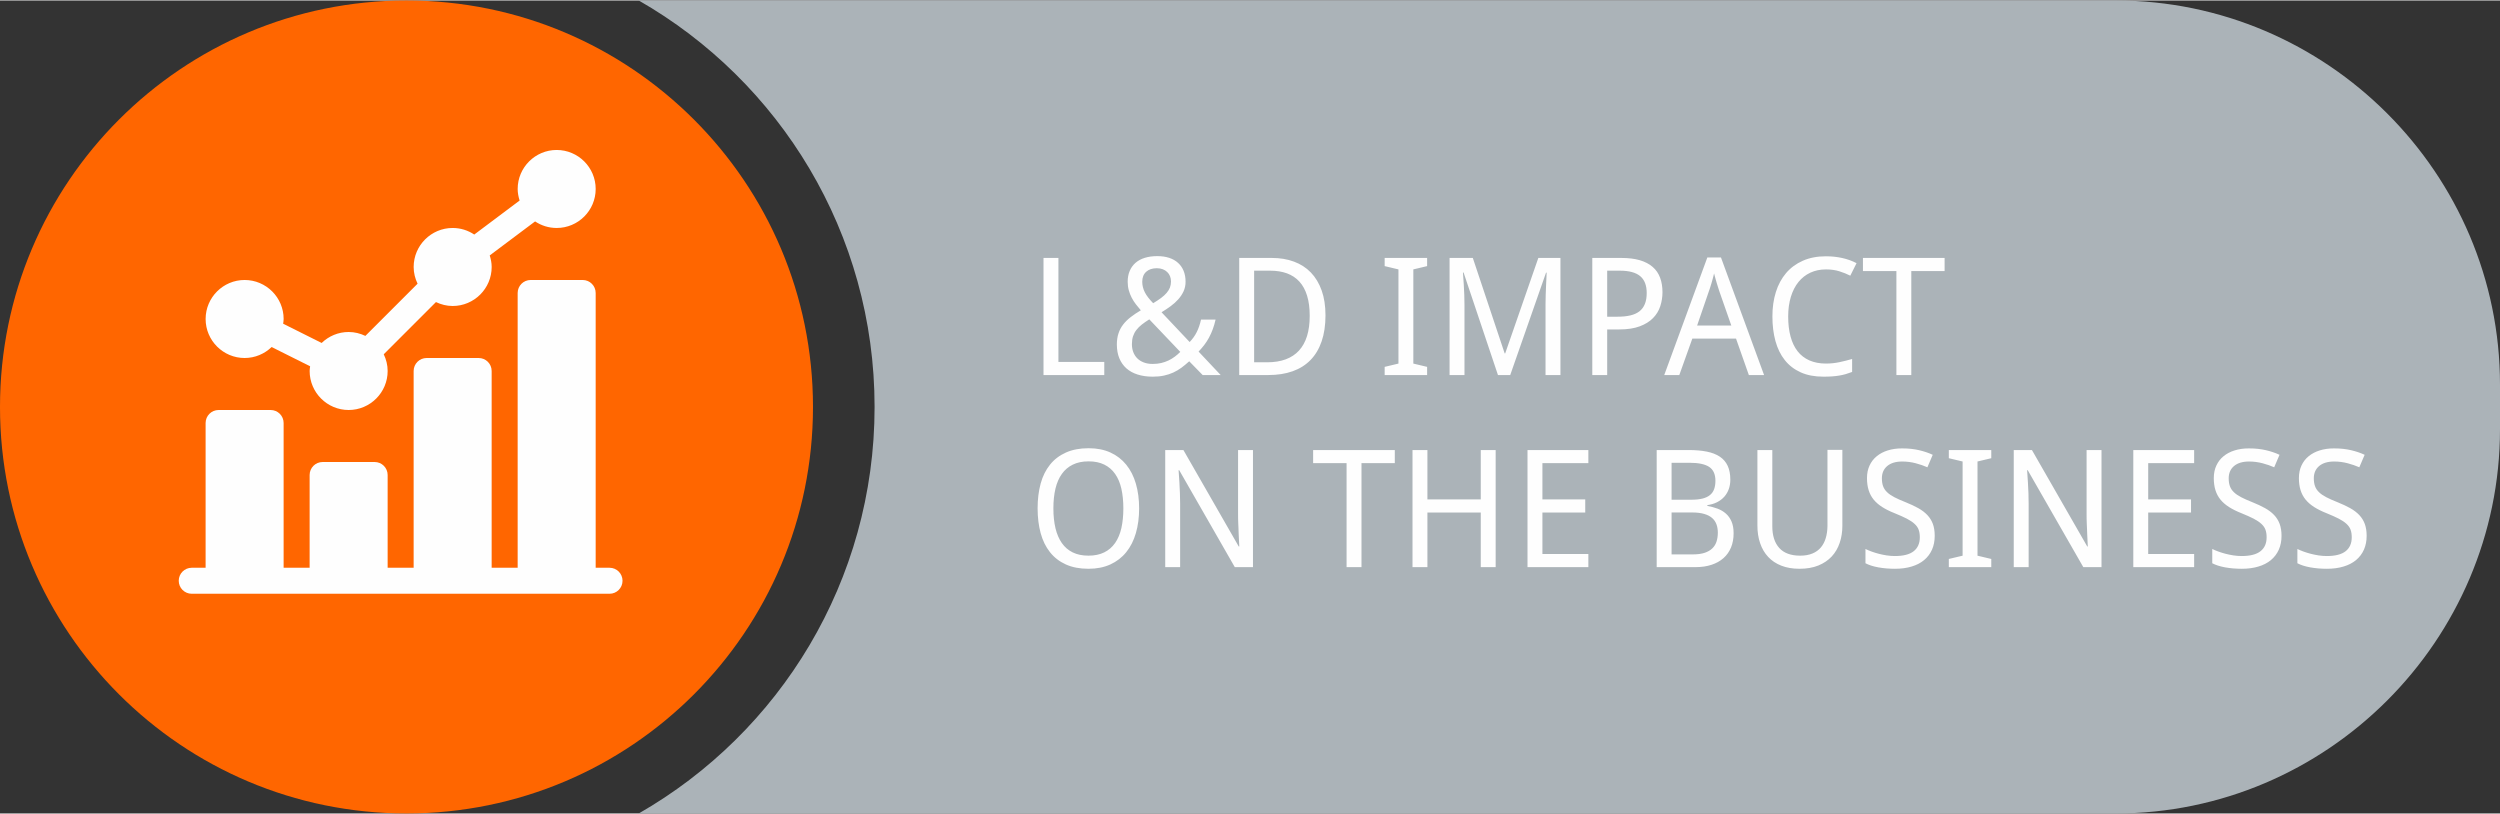 <?xml version="1.0" encoding="UTF-8"?>
<!DOCTYPE svg PUBLIC "-//W3C//DTD SVG 1.1//EN" "http://www.w3.org/Graphics/SVG/1.1/DTD/svg11.dtd">
<!-- Creator: CorelDRAW 2019 (64-Bit) -->
<svg xmlns="http://www.w3.org/2000/svg" xml:space="preserve" width="301px" height="98px" version="1.1" style="shape-rendering:geometricPrecision; text-rendering:geometricPrecision; image-rendering:optimizeQuality; fill-rule:evenodd; clip-rule:evenodd"
viewBox="0 0 2374.57 772.2"
 xmlns:xlink="http://www.w3.org/1999/xlink">
 <rect x="0" y="0" width="2374.57" height="772.2" fill="#333333" stroke="none"/>
 <defs>
  <style type="text/css">
   <![CDATA[
    .fil3 {fill:#FEFEFE}
    .fil1 {fill:#ABB3B8}
    .fil0 {fill:#FF6600}
    .fil2 {fill:#FEFEFE;fill-rule:nonzero}
   ]]>
  </style>
 </defs>
 <g id="Layer_x0020_1">
  <path class="fil0" d="M772.2 386.09c0,-213.23 -172.87,-386.09 -386.1,-386.09 -213.24,0 -386.1,172.86 -386.1,386.09 0,213.24 172.86,386.1 386.1,386.1 213.23,0 386.1,-172.86 386.1,-386.1z"/>
  <path class="fil1" d="M606.69 0l1402.83 0c200.78,0 365.05,164.27 365.05,365.05l0 42.09c0,200.78 -164.27,365.06 -365.05,365.06l-1402.83 0c133.83,-76.64 224.01,-220.84 224.01,-386.11 0,-165.27 -90.18,-309.46 -224.01,-386.09z"/>
  <path class="fil2" d="M991.16 355.76l0 -111.22 14.15 0 0 98.76 43.56 0 0 12.46 -57.71 0zm93.77 -88.55c0,1.71 0.21,3.4 0.63,5.06 0.38,1.63 1.01,3.27 1.84,4.93 0.83,1.63 1.92,3.3 3.22,4.98 1.32,1.72 2.88,3.48 4.7,5.35 2.91,-1.76 5.42,-3.42 7.53,-4.98 2.12,-1.59 3.86,-3.17 5.24,-4.8 1.4,-1.61 2.41,-3.3 3.12,-5.07 0.67,-1.79 1.03,-3.71 1.03,-5.76 0,-1.85 -0.31,-3.51 -0.93,-5.06 -0.62,-1.54 -1.53,-2.86 -2.7,-3.98 -1.17,-1.11 -2.57,-1.99 -4.21,-2.62 -1.63,-0.62 -3.5,-0.96 -5.58,-0.96 -4.28,0 -7.66,1.14 -10.15,3.38 -2.49,2.26 -3.74,5.42 -3.74,9.53zm9.89 78.01c2.94,0 5.67,-0.29 8.16,-0.88 2.49,-0.6 4.8,-1.41 6.95,-2.44 2.13,-1.02 4.13,-2.24 5.95,-3.61 1.84,-1.4 3.58,-2.88 5.19,-4.49l-29.44 -30.93c-2.65,1.67 -5.01,3.33 -7.06,4.91 -2.05,1.61 -3.79,3.33 -5.19,5.17 -1.41,1.82 -2.47,3.82 -3.2,6 -0.7,2.15 -1.06,4.64 -1.06,7.5 0,2.75 0.44,5.27 1.32,7.6 0.91,2.32 2.18,4.29 3.87,5.95 1.66,1.64 3.74,2.93 6.18,3.84 2.44,0.94 5.22,1.38 8.33,1.38zm-34.01 -18.38c0,-3.98 0.52,-7.48 1.54,-10.59 1.01,-3.09 2.49,-5.9 4.44,-8.44 1.94,-2.52 4.33,-4.88 7.16,-7.06 2.8,-2.18 6.02,-4.34 9.63,-6.47 -1.58,-1.82 -3.14,-3.71 -4.64,-5.66 -1.54,-1.97 -2.86,-4.05 -4,-6.25 -1.15,-2.21 -2.08,-4.57 -2.78,-7.07 -0.7,-2.51 -1.06,-5.22 -1.06,-8.12 0,-3.79 0.62,-7.22 1.89,-10.23 1.27,-3.01 3.09,-5.58 5.48,-7.69 2.39,-2.1 5.32,-3.71 8.82,-4.8 3.51,-1.09 7.48,-1.64 11.95,-1.64 4.2,0 7.97,0.55 11.29,1.64 3.32,1.09 6.13,2.7 8.44,4.8 2.31,2.11 4.08,4.65 5.29,7.66 1.23,3.04 1.82,6.44 1.82,10.23 0,3.25 -0.62,6.26 -1.87,9.01 -1.27,2.78 -2.96,5.35 -5.06,7.69 -2.1,2.36 -4.52,4.54 -7.27,6.54 -2.73,2 -5.61,3.92 -8.62,5.74l26.69 28.29c1.38,-1.45 2.62,-2.93 3.71,-4.46 1.09,-1.51 2.08,-3.12 2.94,-4.83 0.88,-1.71 1.66,-3.56 2.33,-5.53 0.71,-1.95 1.3,-4.13 1.82,-6.49l13.84 0c-0.76,3.32 -1.66,6.41 -2.7,9.19 -1.04,2.81 -2.21,5.45 -3.56,7.92 -1.35,2.49 -2.83,4.8 -4.46,6.93 -1.66,2.15 -3.46,4.26 -5.43,6.34l20.98 22.27 -17.11 0 -12.77 -13.06c-2.5,2.29 -4.96,4.31 -7.4,6.13 -2.44,1.79 -5.02,3.32 -7.77,4.57 -2.72,1.24 -5.66,2.2 -8.82,2.88 -3.15,0.7 -6.7,1.04 -10.65,1.04 -5.32,0 -10.1,-0.68 -14.33,-2.03 -4.26,-1.32 -7.81,-3.32 -10.75,-5.92 -2.9,-2.62 -5.14,-5.81 -6.69,-9.58 -1.54,-3.79 -2.32,-8.1 -2.32,-12.95zm198.17 -27.75c0,9.37 -1.22,17.6 -3.66,24.68 -2.41,7.07 -5.94,12.99 -10.57,17.74 -4.61,4.72 -10.28,8.28 -17,10.67 -6.72,2.39 -14.33,3.58 -22.85,3.58l-27.85 0 0 -111.22 30.97 0c7.76,0 14.77,1.17 21.06,3.51 6.3,2.33 11.65,5.78 16.07,10.38 4.41,4.59 7.81,10.28 10.23,17.08 2.41,6.78 3.6,14.64 3.6,23.58zm-14.98 0.49c0,-7.4 -0.83,-13.81 -2.52,-19.24 -1.66,-5.4 -4.1,-9.84 -7.29,-13.34 -3.2,-3.51 -7.14,-6.1 -11.79,-7.82 -4.67,-1.69 -9.97,-2.54 -15.91,-2.54l-15.29 0 0 87.02 12.33 0c13.4,0 23.47,-3.71 30.27,-11.11 6.8,-7.43 10.2,-18.41 10.2,-32.97zm111.51 56.18l-40.32 0 0 -7.76 13.09 -3.12 0 -89.46 -13.09 -3.12 0 -7.76 40.32 0 0 7.76 -13.09 3.12 0 89.46 13.09 3.12 0 7.76zm67.29 0l-32.66 -97.38 -0.6 0c0.32,3.76 0.58,7.47 0.78,11.19 0.19,3.19 0.37,6.54 0.5,10.07 0.13,3.53 0.18,6.75 0.18,9.63l0 66.49 -14.15 0 0 -111.22 22.07 0 30.27 90.69 0.47 0 31.49 -90.69 21 0 0 111.22 -14.15 0 0 -67.48c0,-2.64 0.05,-5.65 0.16,-9.05 0.1,-3.41 0.23,-6.65 0.39,-9.74 0.18,-3.61 0.36,-7.24 0.52,-10.96l-0.6 0 -34.01 97.23 -11.66 0zm156.26 -78.66c0,4.59 -0.7,9.03 -2.1,13.29 -1.37,4.26 -3.68,8.05 -6.88,11.29 -3.19,3.27 -7.42,5.89 -12.67,7.84 -5.24,1.95 -11.73,2.93 -19.44,2.93l-11.42 0 0 43.31 -14.15 0 0 -111.22 27.54 0c6.8,0 12.67,0.73 17.58,2.15 4.93,1.46 8.98,3.56 12.17,6.34 3.22,2.75 5.56,6.15 7.09,10.23 1.53,4.05 2.28,8.67 2.28,13.84zm-52.51 23.26l9.73 0c4.67,0 8.75,-0.39 12.23,-1.22 3.5,-0.81 6.38,-2.11 8.67,-3.9 2.29,-1.79 4.02,-4.12 5.16,-6.98 1.18,-2.86 1.75,-6.34 1.75,-10.44 0,-7.19 -2.06,-12.51 -6.18,-15.99 -4.13,-3.45 -10.57,-5.19 -19.29,-5.19l-12.07 0 0 43.72zm134.55 55.4l-12.17 -34.58 -41.52 0 -12.35 34.58 -14.31 0 40.94 -111.69 12.93 0 40.95 111.69 -14.47 0zm-16.66 -47.04l-11.27 -32.25c-0.29,-0.91 -0.68,-2.02 -1.09,-3.35 -0.44,-1.32 -0.89,-2.72 -1.32,-4.25 -0.47,-1.54 -0.94,-3.12 -1.38,-4.75 -0.47,-1.67 -0.88,-3.28 -1.3,-4.83 -0.36,1.55 -0.75,3.19 -1.22,4.85 -0.47,1.69 -0.91,3.3 -1.38,4.83 -0.44,1.56 -0.9,2.99 -1.32,4.26 -0.44,1.3 -0.81,2.38 -1.12,3.24l-11.06 32.25 32.46 0zm89.82 -53.28c-5.4,0 -10.33,1.04 -14.74,3.09 -4.42,2.05 -8.16,5.01 -11.3,8.86 -3.11,3.84 -5.5,8.54 -7.21,14.07 -1.69,5.53 -2.55,11.76 -2.55,18.69 0,7.14 0.75,13.5 2.26,19.03 1.48,5.56 3.74,10.23 6.72,14.04 2.99,3.8 6.73,6.68 11.19,8.65 4.47,1.97 9.69,2.99 15.69,2.99 4.49,0 8.8,-0.45 12.85,-1.33 4.05,-0.86 8.07,-1.87 12.02,-3.01l0 12.31c-1.97,0.75 -3.95,1.43 -5.95,2.02 -1.97,0.57 -4.02,1.04 -6.18,1.4 -2.15,0.37 -4.46,0.63 -6.93,0.81 -2.47,0.18 -5.19,0.26 -8.18,0.26 -8.33,0 -15.52,-1.38 -21.6,-4.11 -6.1,-2.75 -11.14,-6.61 -15.11,-11.65 -4,-5.01 -6.93,-11.03 -8.88,-18.1 -1.92,-7.03 -2.88,-14.85 -2.88,-23.41 0,-8.44 1.09,-16.15 3.3,-23.14 2.2,-7.01 5.45,-13 9.74,-18.04 4.28,-5.01 9.6,-8.91 15.94,-11.71 6.33,-2.78 13.6,-4.18 21.8,-4.18 5.48,0 10.7,0.55 15.68,1.66 4.96,1.12 9.45,2.76 13.45,4.88l-5.92 11.87c-3.19,-1.61 -6.67,-3.01 -10.43,-4.18 -3.74,-1.17 -8,-1.77 -12.78,-1.77zm81.14 100.32l-14.15 0 0 -98.76 -31.78 0 0 -12.46 77.57 0 0 12.46 -31.64 0 0 98.76zm-733.43 126.72c0,8.59 -1.04,16.41 -3.09,23.44 -2.05,7.06 -5.09,13.09 -9.16,18.1 -4.05,5.03 -9.09,8.9 -15.09,11.65 -5.99,2.73 -12.92,4.11 -20.79,4.11 -8.26,0 -15.42,-1.38 -21.47,-4.11 -6.08,-2.75 -11.09,-6.62 -15.06,-11.65 -4,-5.01 -6.96,-11.06 -8.88,-18.12 -1.92,-7.09 -2.88,-14.93 -2.88,-23.55 0,-8.62 0.96,-16.46 2.88,-23.47 1.92,-7.04 4.91,-13.03 8.91,-17.99 3.99,-4.99 9.06,-8.83 15.13,-11.53 6.08,-2.72 13.27,-4.08 21.52,-4.08 7.84,0 14.75,1.36 20.72,4.08 5.95,2.7 10.96,6.57 15.01,11.56 4.07,5 7.11,11 9.16,18.04 2.05,7.01 3.09,14.85 3.09,23.52zm-81.44 -0.03c0,6.93 0.67,13.19 1.97,18.75 1.33,5.55 3.35,10.25 6.05,14.12 2.73,3.9 6.15,6.85 10.33,8.91 4.21,2.05 9.17,3.09 14.96,3.09 5.79,0 10.75,-1.04 14.93,-3.09 4.2,-2.06 7.63,-5.01 10.36,-8.91 2.7,-3.87 4.7,-8.57 5.97,-14.12 1.24,-5.56 1.89,-11.82 1.89,-18.75 0,-6.98 -0.65,-13.24 -1.89,-18.77 -1.27,-5.53 -3.25,-10.2 -5.95,-14.02 -2.67,-3.84 -6.1,-6.77 -10.25,-8.82 -4.16,-2.06 -9.14,-3.09 -14.91,-3.09 -5.78,0 -10.77,1.03 -14.98,3.09 -4.2,2.05 -7.68,4.98 -10.41,8.82 -2.75,3.82 -4.77,8.49 -6.1,14.02 -1.3,5.53 -1.97,11.79 -1.97,18.77zm189.57 55.77l-17.26 0 -52.78 -92.06 -0.6 0c0.31,3.92 0.57,7.79 0.78,11.66 0.18,3.29 0.36,6.72 0.49,10.33 0.13,3.61 0.19,6.85 0.19,9.73l0 60.34 -14.16 0 0 -111.22 17.27 0 52.54 91.59 0.53 0c-0.16,-3.84 -0.34,-7.66 -0.55,-11.39 -0.03,-1.64 -0.1,-3.3 -0.18,-4.99 -0.08,-1.71 -0.16,-3.4 -0.23,-5.11 -0.08,-1.69 -0.13,-3.33 -0.16,-4.91 0,-1.56 -0.03,-3.01 -0.03,-4.34l0 -60.85 14.15 0 0 111.22zm103.07 0l-14.15 0 0 -98.76 -31.77 0 0 -12.46 77.57 0 0 12.46 -31.65 0 0 98.76zm127.45 0l-14.15 0 0 -51.87 -50.68 0 0 51.87 -14.15 0 0 -111.22 14.15 0 0 46.89 50.68 0 0 -46.89 14.15 0 0 111.22zm88.04 0l-57.79 0 0 -111.22 57.79 0 0 12.46 -43.64 0 0 34.43 40.68 0 0 12.46 -40.68 0 0 39.41 43.64 0 0 12.46zm64.9 -111.22l30.38 0c6.49,0 12.2,0.49 17.16,1.48 4.93,0.99 9.08,2.59 12.41,4.8 3.32,2.23 5.81,5.12 7.48,8.7 1.68,3.58 2.51,7.99 2.51,13.24 0,3.14 -0.49,6.1 -1.45,8.85 -0.99,2.73 -2.39,5.14 -4.26,7.25 -1.84,2.07 -4.13,3.81 -6.85,5.21 -2.73,1.41 -5.82,2.31 -9.27,2.78l0 0.76c3.45,0.62 6.7,1.48 9.74,2.62 3.03,1.14 5.66,2.7 7.91,4.7 2.26,1.99 4.05,4.51 5.35,7.55 1.3,3.04 1.95,6.75 1.95,11.09 0,5.06 -0.83,9.58 -2.47,13.55 -1.66,3.97 -4.05,7.35 -7.16,10.1 -3.12,2.75 -6.91,4.88 -11.38,6.33 -4.46,1.48 -9.5,2.21 -15.13,2.21l-36.92 0 0 -111.22zm14.15 47.2l18.72 0c4.28,0 7.89,-0.39 10.8,-1.14 2.93,-0.76 5.27,-1.9 7.06,-3.4 1.79,-1.49 3.09,-3.38 3.87,-5.64 0.8,-2.26 1.19,-4.88 1.19,-7.87 0,-6.1 -1.97,-10.46 -5.89,-13.11 -3.95,-2.62 -10.15,-3.94 -18.64,-3.94l-17.11 0 0 35.1zm0 12.1l0 39.82 20.22 0c4.44,0 8.18,-0.49 11.19,-1.5 3.04,-1.02 5.46,-2.42 7.3,-4.24 1.87,-1.79 3.19,-3.97 4,-6.51 0.8,-2.55 1.22,-5.35 1.22,-8.41 0,-2.83 -0.42,-5.4 -1.25,-7.77 -0.86,-2.36 -2.2,-4.39 -4.1,-6.07 -1.92,-1.69 -4.44,-3.01 -7.58,-3.92 -3.14,-0.94 -7.04,-1.4 -11.68,-1.4l-19.32 0zm162.21 -59.46l0 72.15c0,5.79 -0.83,11.16 -2.52,16.12 -1.66,4.99 -4.18,9.3 -7.55,12.96 -3.38,3.63 -7.61,6.51 -12.7,8.59 -5.11,2.08 -11.08,3.12 -17.99,3.12 -6.49,0 -12.23,-0.99 -17.19,-2.94 -4.98,-1.94 -9.14,-4.72 -12.51,-8.33 -3.38,-3.61 -5.92,-7.92 -7.63,-12.98 -1.74,-5.04 -2.6,-10.67 -2.6,-16.85l0 -71.68 14.15 0 0 72.38c0,8.88 2.21,15.76 6.59,20.62 4.39,4.88 11.04,7.32 19.92,7.32 4.51,0 8.38,-0.71 11.65,-2.08 3.25,-1.35 5.9,-3.27 8,-5.77 2.08,-2.49 3.61,-5.45 4.62,-8.9 1.04,-3.45 1.56,-7.22 1.61,-11.32l0 -72.41 14.15 0zm87.72 81.68c0,4.91 -0.88,9.32 -2.62,13.19 -1.74,3.89 -4.25,7.16 -7.5,9.86 -3.25,2.68 -7.19,4.73 -11.86,6.1 -4.65,1.41 -9.9,2.11 -15.74,2.11 -5.63,0 -10.88,-0.44 -15.78,-1.33 -4.89,-0.88 -8.99,-2.2 -12.28,-3.92l0 -13.55c1.71,0.83 3.68,1.66 5.86,2.47 2.21,0.8 4.52,1.5 6.94,2.13 2.41,0.62 4.93,1.14 7.5,1.53 2.57,0.39 5.11,0.57 7.63,0.57 8.08,0 14.05,-1.53 17.91,-4.6 3.87,-3.06 5.8,-7.47 5.8,-13.21 0,-2.73 -0.37,-5.11 -1.1,-7.14 -0.72,-2.02 -2.02,-3.9 -3.87,-5.58 -1.84,-1.72 -4.3,-3.35 -7.37,-4.96 -3.09,-1.58 -6.96,-3.32 -11.65,-5.22 -4.5,-1.77 -8.39,-3.71 -11.71,-5.82 -3.3,-2.1 -6.03,-4.46 -8.18,-7.11 -2.13,-2.62 -3.71,-5.61 -4.75,-8.96 -1.04,-3.34 -1.56,-7.16 -1.56,-11.42 0,-4.46 0.81,-8.44 2.44,-11.94 1.61,-3.51 3.9,-6.46 6.83,-8.85 2.96,-2.42 6.46,-4.26 10.54,-5.53 4.08,-1.28 8.59,-1.9 13.5,-1.9 6.02,0 11.45,0.57 16.28,1.72 4.8,1.14 9.08,2.59 12.85,4.36l-5.06 11.86c-3.25,-1.45 -6.96,-2.75 -11.11,-3.84 -4.13,-1.09 -8.42,-1.64 -12.83,-1.64 -6.13,0 -10.88,1.46 -14.25,4.31 -3.35,2.86 -5.04,6.73 -5.04,11.61 0,2.88 0.36,5.4 1.14,7.5 0.76,2.1 2,4 3.77,5.69 1.74,1.71 4.07,3.29 6.95,4.8 2.89,1.5 6.44,3.09 10.68,4.75 4.56,1.82 8.56,3.71 12.02,5.63 3.42,1.93 6.3,4.11 8.61,6.55 2.31,2.44 4.05,5.24 5.25,8.43 1.17,3.2 1.76,6.99 1.76,11.35zm53.72 29.7l-40.32 0 0 -7.76 13.09 -3.12 0 -89.46 -13.09 -3.12 0 -7.76 40.32 0 0 7.76 -13.09 3.12 0 89.46 13.09 3.12 0 7.76zm104.68 0l-17.27 0 -52.78 -92.06 -0.59 0c0.31,3.92 0.57,7.79 0.77,11.66 0.19,3.29 0.37,6.72 0.5,10.33 0.13,3.61 0.18,6.85 0.18,9.73l0 60.34 -14.15 0 0 -111.22 17.27 0 52.54 91.59 0.52 0c-0.15,-3.84 -0.34,-7.66 -0.54,-11.39 -0.03,-1.64 -0.11,-3.3 -0.19,-4.99 -0.07,-1.71 -0.15,-3.4 -0.23,-5.11 -0.08,-1.69 -0.13,-3.33 -0.15,-4.91 0,-1.56 -0.03,-3.01 -0.03,-4.34l0 -60.85 14.15 0 0 111.22zm88.01 0l-57.79 0 0 -111.22 57.79 0 0 12.46 -43.64 0 0 34.43 40.68 0 0 12.46 -40.68 0 0 39.41 43.64 0 0 12.46zm83 -29.7c0,4.91 -0.88,9.32 -2.62,13.19 -1.74,3.89 -4.26,7.16 -7.51,9.86 -3.24,2.68 -7.19,4.73 -11.86,6.1 -4.65,1.41 -9.89,2.11 -15.73,2.11 -5.64,0 -10.88,-0.44 -15.79,-1.33 -4.88,-0.88 -8.98,-2.2 -12.28,-3.92l0 -13.55c1.72,0.83 3.69,1.66 5.87,2.47 2.21,0.8 4.52,1.5 6.93,2.13 2.42,0.62 4.93,1.14 7.51,1.53 2.57,0.39 5.11,0.57 7.63,0.57 8.07,0 14.04,-1.53 17.91,-4.6 3.87,-3.06 5.79,-7.47 5.79,-13.21 0,-2.73 -0.36,-5.11 -1.09,-7.14 -0.73,-2.02 -2.02,-3.9 -3.87,-5.58 -1.84,-1.72 -4.31,-3.35 -7.37,-4.96 -3.09,-1.58 -6.96,-3.32 -11.66,-5.22 -4.49,-1.77 -8.38,-3.71 -11.71,-5.82 -3.29,-2.1 -6.02,-4.46 -8.18,-7.11 -2.12,-2.62 -3.71,-5.61 -4.75,-8.96 -1.03,-3.34 -1.55,-7.16 -1.55,-11.42 0,-4.46 0.8,-8.44 2.44,-11.94 1.61,-3.51 3.89,-6.46 6.83,-8.85 2.95,-2.42 6.46,-4.26 10.54,-5.53 4.07,-1.28 8.59,-1.9 13.5,-1.9 6.02,0 11.44,0.57 16.27,1.72 4.81,1.14 9.09,2.59 12.85,4.36l-5.06 11.86c-3.24,-1.45 -6.96,-2.75 -11.11,-3.84 -4.13,-1.09 -8.41,-1.64 -12.82,-1.64 -6.13,0 -10.88,1.46 -14.26,4.31 -3.35,2.86 -5.03,6.73 -5.03,11.61 0,2.88 0.36,5.4 1.14,7.5 0.75,2.1 2,4 3.76,5.69 1.74,1.71 4.08,3.29 6.96,4.8 2.88,1.5 6.44,3.09 10.67,4.75 4.57,1.82 8.57,3.71 12.02,5.63 3.43,1.93 6.31,4.11 8.62,6.55 2.31,2.44 4.05,5.24 5.24,8.43 1.17,3.2 1.77,6.99 1.77,11.35zm80.85 0c0,4.91 -0.89,9.32 -2.62,13.19 -1.74,3.89 -4.26,7.16 -7.51,9.86 -3.25,2.68 -7.19,4.73 -11.86,6.1 -4.65,1.41 -9.9,2.11 -15.74,2.11 -5.63,0 -10.88,-0.44 -15.78,-1.33 -4.88,-0.88 -8.98,-2.2 -12.28,-3.92l0 -13.55c1.71,0.83 3.68,1.66 5.87,2.47 2.2,0.8 4.51,1.5 6.93,2.13 2.41,0.62 4.93,1.14 7.5,1.53 2.57,0.39 5.12,0.57 7.64,0.57 8.07,0 14.04,-1.53 17.91,-4.6 3.87,-3.06 5.79,-7.47 5.79,-13.21 0,-2.73 -0.37,-5.11 -1.09,-7.14 -0.73,-2.02 -2.03,-3.9 -3.87,-5.58 -1.84,-1.72 -4.31,-3.35 -7.37,-4.96 -3.09,-1.58 -6.96,-3.32 -11.66,-5.22 -4.49,-1.77 -8.39,-3.71 -11.71,-5.82 -3.3,-2.1 -6.02,-4.46 -8.18,-7.11 -2.13,-2.62 -3.71,-5.61 -4.75,-8.96 -1.04,-3.34 -1.56,-7.16 -1.56,-11.42 0,-4.46 0.81,-8.44 2.44,-11.94 1.61,-3.51 3.9,-6.46 6.83,-8.85 2.96,-2.42 6.46,-4.26 10.54,-5.53 4.08,-1.28 8.59,-1.9 13.5,-1.9 6.03,0 11.45,0.57 16.28,1.72 4.8,1.14 9.09,2.59 12.85,4.36l-5.06 11.86c-3.25,-1.45 -6.96,-2.75 -11.11,-3.84 -4.13,-1.09 -8.41,-1.64 -12.83,-1.64 -6.12,0 -10.88,1.46 -14.25,4.31 -3.35,2.86 -5.04,6.73 -5.04,11.61 0,2.88 0.37,5.4 1.15,7.5 0.75,2.1 1.99,4 3.76,5.69 1.74,1.71 4.07,3.29 6.96,4.8 2.88,1.5 6.43,3.09 10.67,4.75 4.57,1.82 8.56,3.71 12.02,5.63 3.43,1.93 6.3,4.11 8.62,6.55 2.31,2.44 4.05,5.24 5.24,8.43 1.17,3.2 1.77,6.99 1.77,11.35z"/>
  <g id="_2599871492672">
   <path class="fil3" d="M232.36 339.58c9.97,0 18.98,-4 25.64,-10.42l36.56 18.28c-0.19,1.49 -0.45,2.95 -0.45,4.48 0,20.43 16.62,37.05 37.04,37.05 20.43,0 37.05,-16.62 37.05,-37.05 0,-5.7 -1.4,-11.04 -3.71,-15.87l49.59 -49.59c4.83,2.32 10.17,3.72 15.87,3.72 20.42,0 37.05,-16.62 37.05,-37.05 0,-3.85 -0.76,-7.48 -1.85,-10.97l43.09 -32.31c5.88,3.93 12.92,6.23 20.5,6.23 20.43,0 37.05,-16.62 37.05,-37.04 0,-20.43 -16.62,-37.05 -37.05,-37.05 -20.42,0 -37.04,16.62 -37.04,37.05 0,3.84 0.76,7.48 1.84,10.97l-43.08 32.31c-5.88,-3.93 -12.93,-6.24 -20.51,-6.24 -20.43,0 -37.05,16.62 -37.05,37.05 0,5.7 1.41,11.04 3.72,15.87l-49.59 49.59c-4.83,-2.31 -10.17,-3.71 -15.88,-3.71 -9.96,0 -18.98,4 -25.64,10.41l-36.56 -18.27c0.19,-1.49 0.46,-2.95 0.46,-4.49 0,-20.43 -16.62,-37.05 -37.05,-37.05 -20.43,0 -37.05,16.62 -37.05,37.05 0,20.43 16.62,37.05 37.05,37.05zm0 0z"/>
   <path class="fil3" d="M578.96 538.81l-13.17 0 0 -260.98c0,-6.82 -5.53,-12.35 -12.35,-12.35l-49.4 0c-6.83,0 -12.35,5.53 -12.35,12.35l0 260.98 -24.7 0 0 -186.88c0,-6.83 -5.52,-12.35 -12.35,-12.35l-49.4 0c-6.82,0 -12.35,5.52 -12.35,12.35l0 186.88 -24.69 0 0 -88.09c0,-6.82 -5.53,-12.35 -12.35,-12.35l-49.4 0c-6.83,0 -12.35,5.53 -12.35,12.35l0 88.09 -24.7 0 0 -137.48c0,-6.83 -5.52,-12.36 -12.35,-12.36l-49.39 0c-6.83,0 -12.36,5.53 -12.36,12.36l0 137.48 -13.17 0c-6.83,0 -12.35,5.53 -12.35,12.35 0,6.83 5.52,12.35 12.35,12.35l396.82 0c6.83,0 12.35,-5.52 12.35,-12.35 0,-6.82 -5.52,-12.35 -12.35,-12.35l0 0 0.01 0zm0 0z"/>
  </g>
 </g>
</svg>
